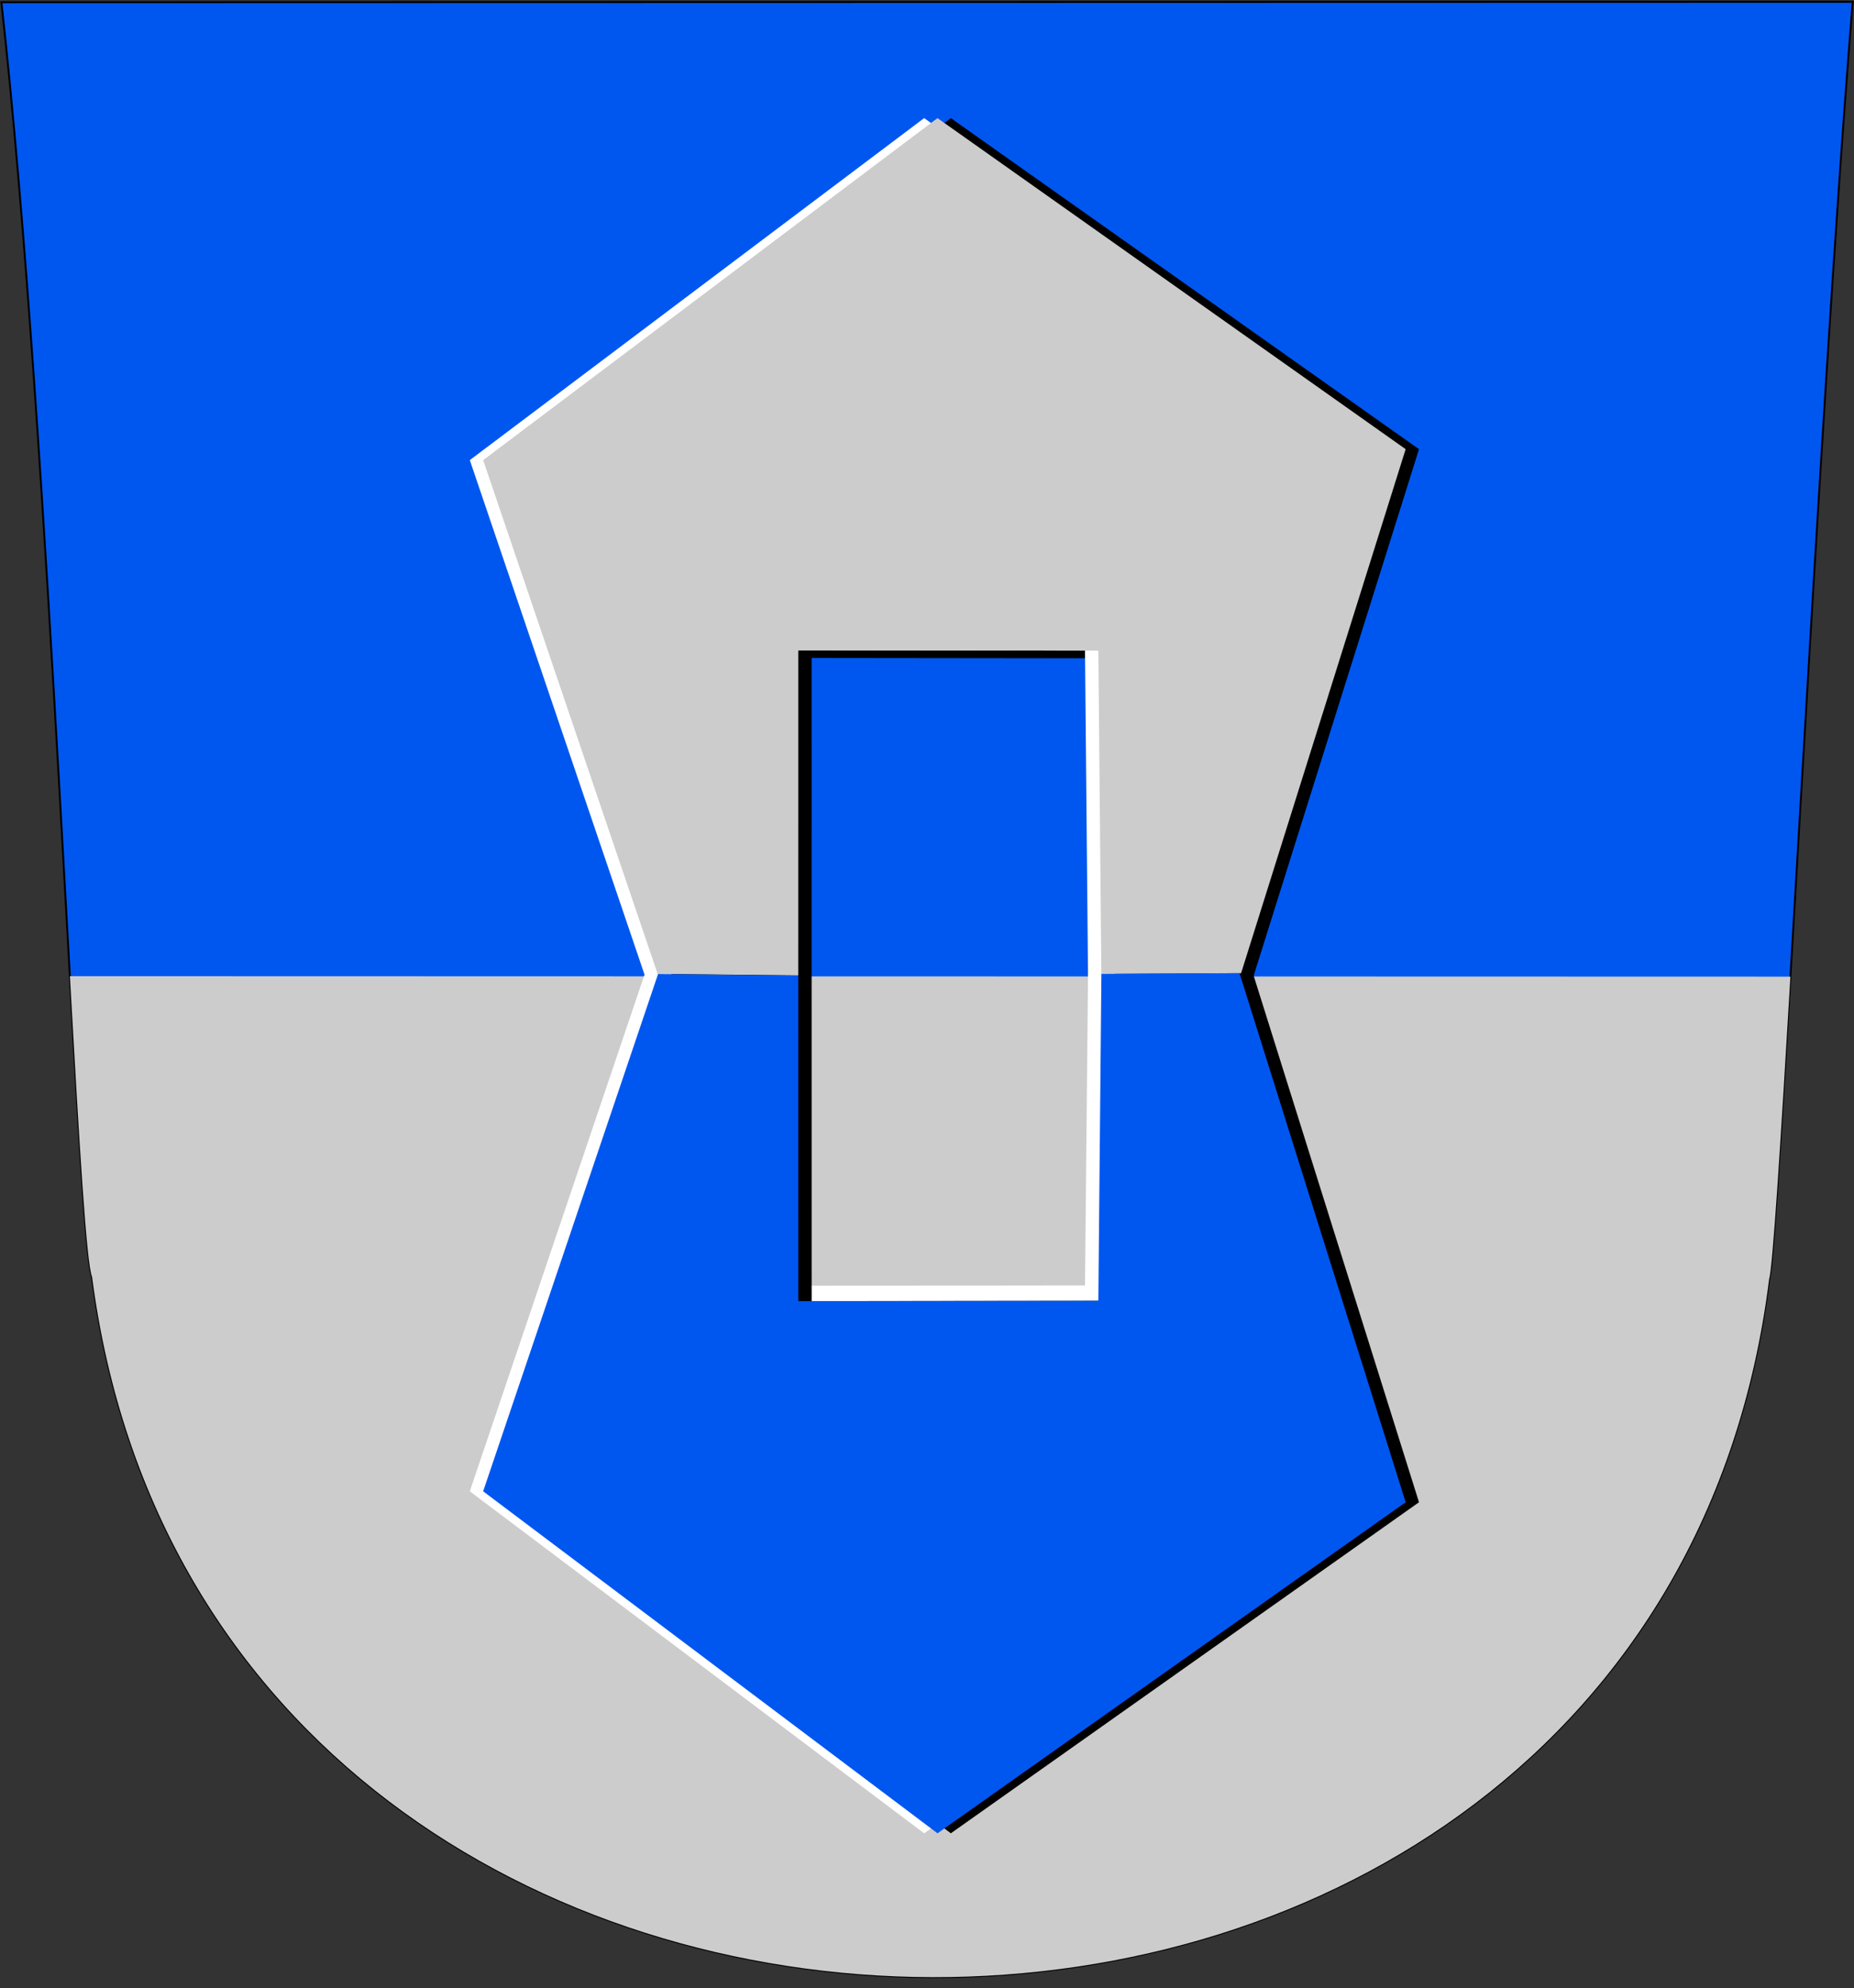 <?xml version="1.0" encoding="UTF-8"?>
<!DOCTYPE svg PUBLIC "-//W3C//DTD SVG 1.1//EN" "http://www.w3.org/Graphics/SVG/1.1/DTD/svg11.dtd">
<!-- Creator: CorelDRAW -->
<svg xmlns="http://www.w3.org/2000/svg" xml:space="preserve" width="500px" height="536px" shape-rendering="geometricPrecision" text-rendering="geometricPrecision" image-rendering="optimizeQuality" fill-rule="evenodd" clip-rule="evenodd"
viewBox="0 0 500 536"
 xmlns:xlink="http://www.w3.org/1999/xlink"
 xmlns:svg="http://www.w3.org/2000/svg"
 version="1.0">
 <rect x="0" y="0" width="500" height="536" fill="#333333" stroke="none"/>
 <g id="Layer_x0020_1">
  <path id="path1937" fill="#0057F0" stroke="black" stroke-width="0.51" d="M0.378 0.606l499.276 -0.118c-9.503,116.654 -19.992,336.718 -22.549,344.457 -31.419,251.632 -419.667,250.302 -452.286,-0.736 -3.969,-8.599 -11.155,-224.203 -24.442,-343.603z"/>
  <path id="path1937_0" fill="#CCCCCC" d="M482.858 263.314c-2.719,45.968 -4.793,78.729 -5.752,81.631 -31.419,251.632 -419.667,250.302 -452.286,-0.736 -1.488,-3.224 -3.429,-35.56 -5.974,-81.014l464.012 0.12z"/>
  <polygon fill="black" stroke="black" stroke-width="0.992" points="134.485,124.236 256.439,32.461 382.103,121.302 337.508,263.276 301.123,263.079 301.339,176.999 218.399,176.904 218.391,262.632 181.426,262.432 "/>
  <polygon fill="white" stroke="white" stroke-width="0.992" points="127.285,124.236 249.239,32.461 374.903,121.302 330.308,263.276 293.923,263.079 293.101,174.924 211.199,174.829 211.191,262.632 174.226,262.432 "/>
  <polygon fill="#CCCCCC" stroke="#CCCCCC" stroke-width="0.992" points="130.885,124.236 252.839,32.461 378.503,121.302 333.908,263.276 297.523,263.079 296.701,174.924 214.799,174.829 214.791,262.632 177.826,262.432 "/>
  <polygon fill="white" stroke="white" stroke-width="0.992" points="127.285,401.9 249.239,493.676 374.903,404.834 330.308,262.861 293.923,263.058 293.101,347.063 211.199,347.158 211.191,263.505 174.226,263.117 "/>
  <polygon fill="black" stroke="black" stroke-width="0.992" points="134.485,401.9 256.439,493.676 382.103,404.834 337.508,262.861 301.123,263.058 300.301,351.213 218.399,351.308 218.391,263.505 181.426,263.117 "/>
  <polygon fill="#0057F0" stroke="#0057F0" stroke-width="0.992" points="130.885,401.9 252.839,493.676 378.503,404.834 333.908,262.861 297.523,263.058 296.701,351.213 214.799,351.308 214.791,263.505 177.826,263.117 "/>
 </g>
</svg>
